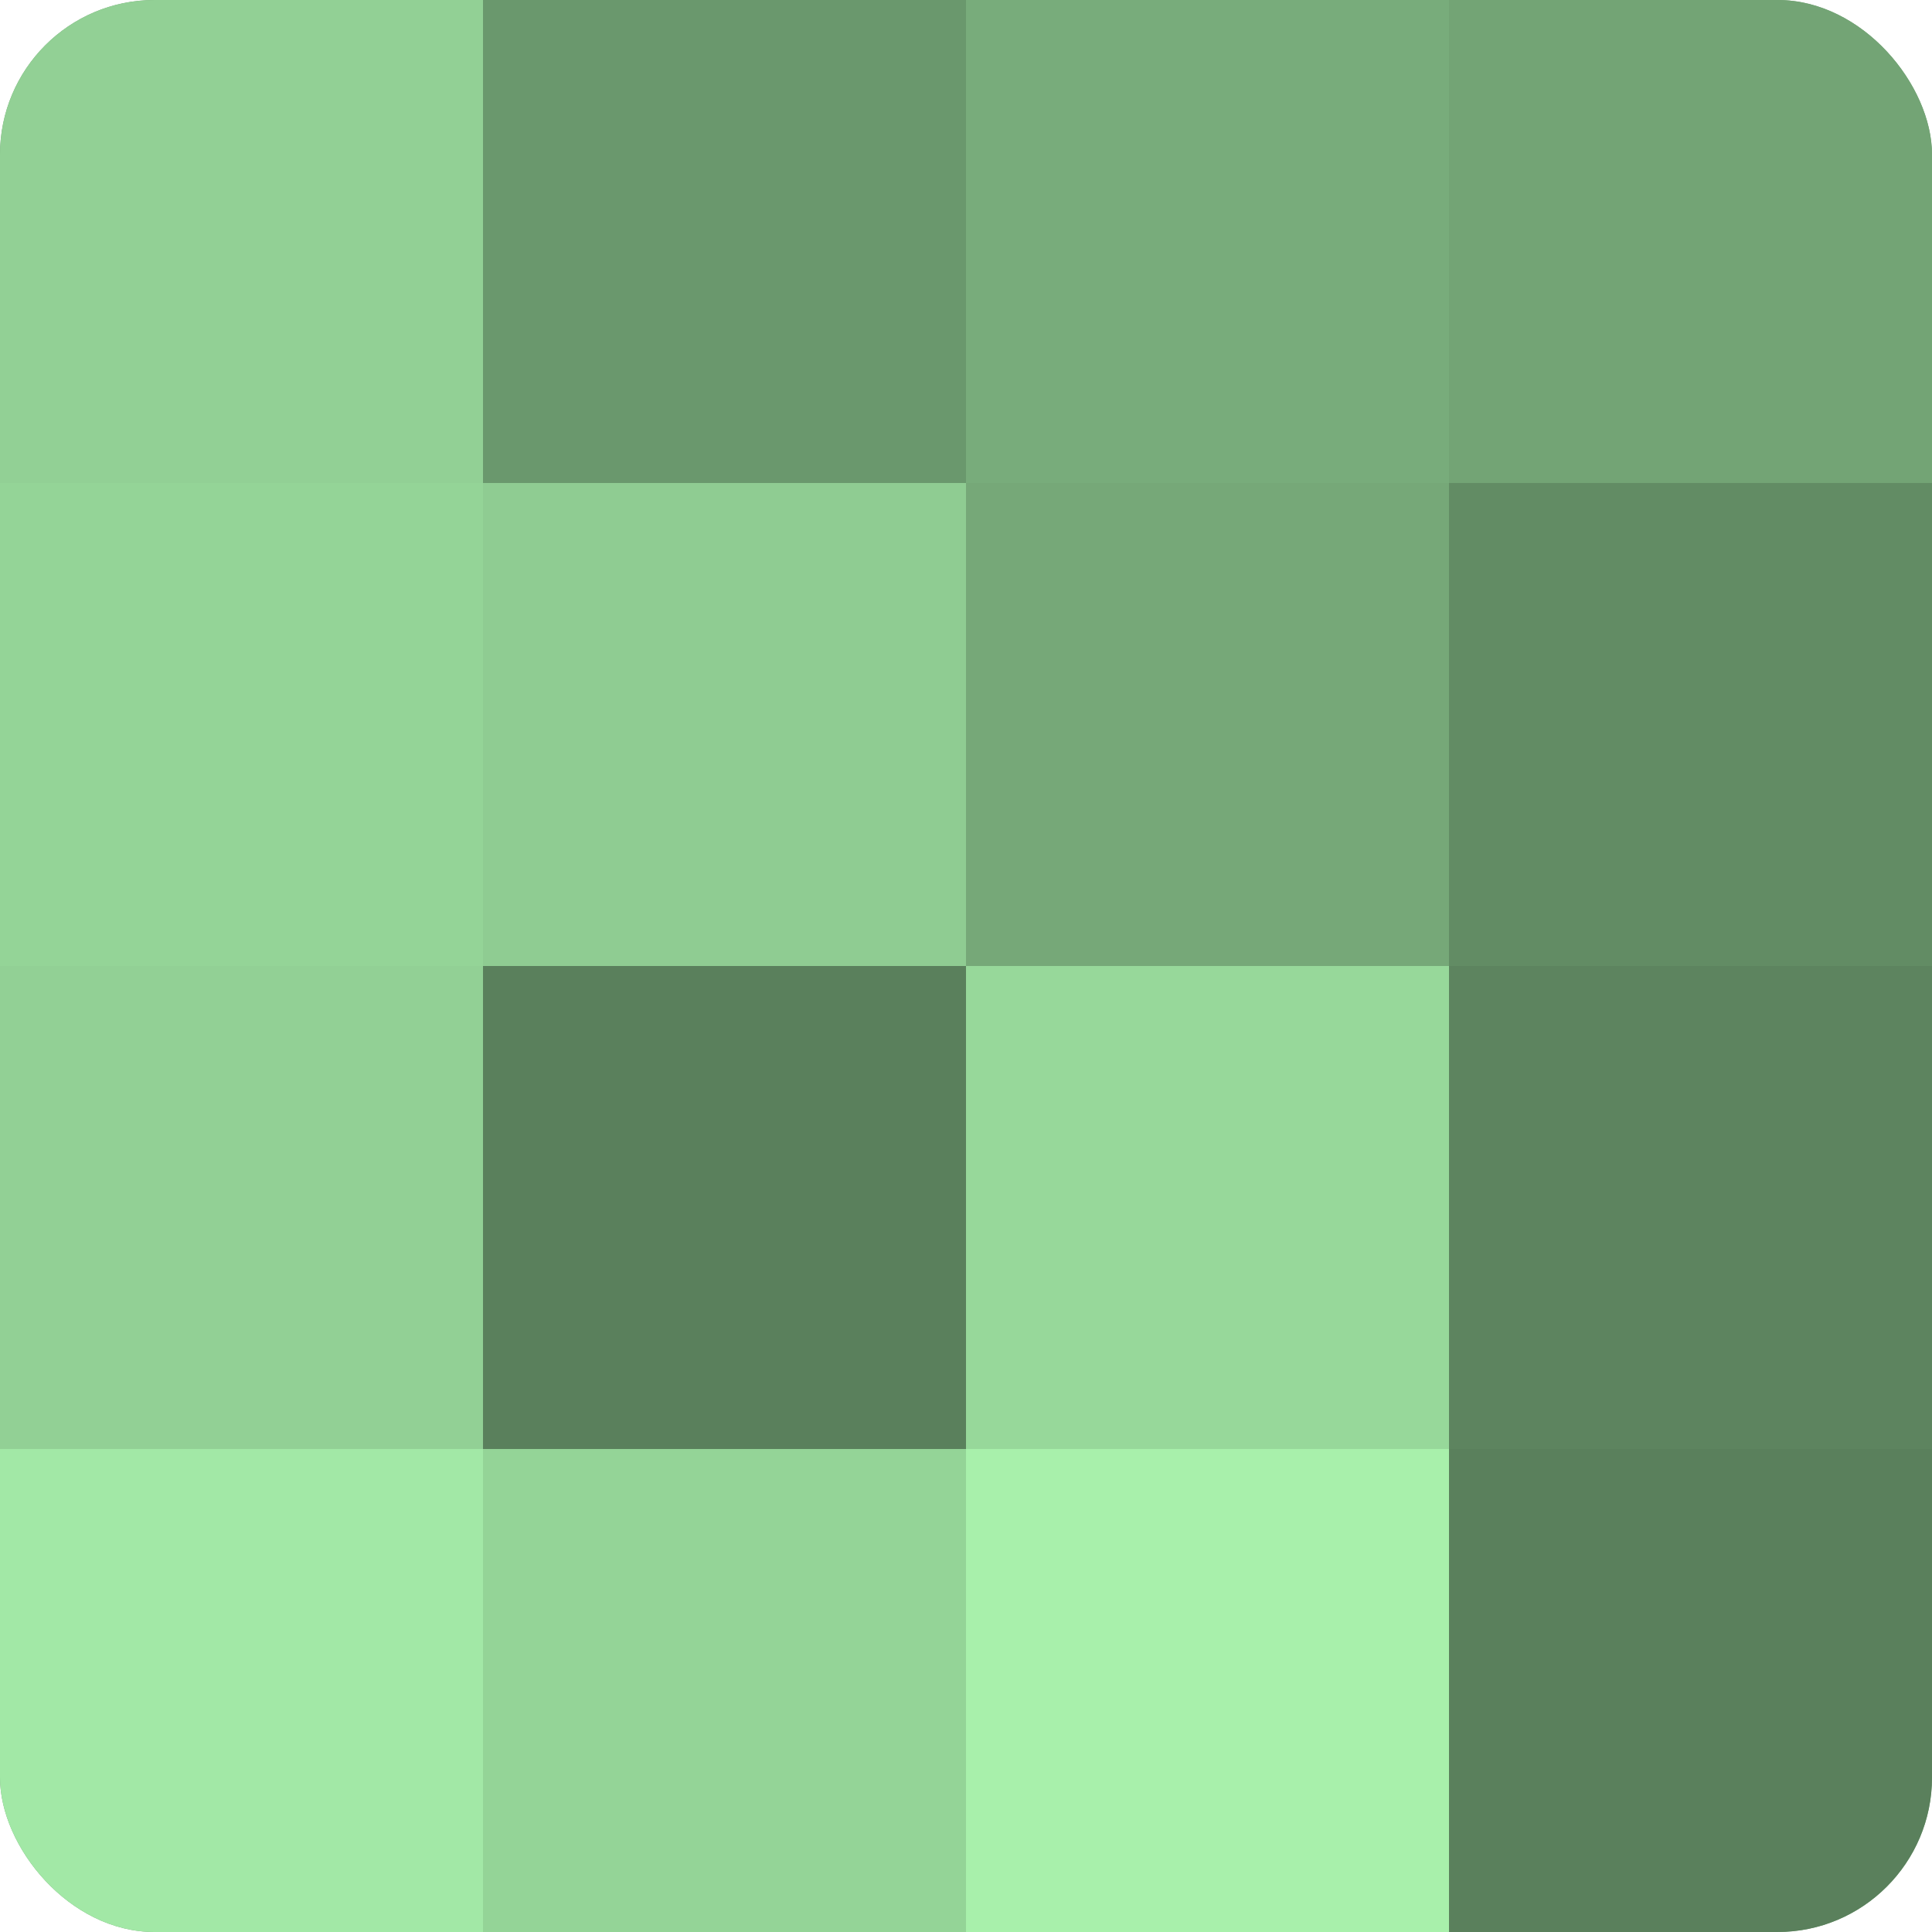 <?xml version="1.0" encoding="UTF-8"?>
<svg xmlns="http://www.w3.org/2000/svg" width="60" height="60" viewBox="0 0 100 100" preserveAspectRatio="xMidYMid meet"><defs><clipPath id="c" width="100" height="100"><rect width="100" height="100" rx="8" ry="8"/></clipPath></defs><g clip-path="url(#c)"><rect width="100" height="100" fill="#70a072"/><rect width="25" height="25" fill="#92d095"/><rect y="25" width="25" height="25" fill="#94d497"/><rect y="50" width="25" height="25" fill="#92d095"/><rect y="75" width="25" height="25" fill="#a2e8a6"/><rect x="25" width="25" height="25" fill="#6a986d"/><rect x="25" y="25" width="25" height="25" fill="#8fcc92"/><rect x="25" y="50" width="25" height="25" fill="#5a805c"/><rect x="25" y="75" width="25" height="25" fill="#94d497"/><rect x="50" width="25" height="25" fill="#78ac7b"/><rect x="50" y="25" width="25" height="25" fill="#76a878"/><rect x="50" y="50" width="25" height="25" fill="#97d89a"/><rect x="50" y="75" width="25" height="25" fill="#a8f0ab"/><rect x="75" width="25" height="25" fill="#73a475"/><rect x="75" y="25" width="25" height="25" fill="#628c64"/><rect x="75" y="50" width="25" height="25" fill="#5d845f"/><rect x="75" y="75" width="25" height="25" fill="#5a805c"/></g></svg>
